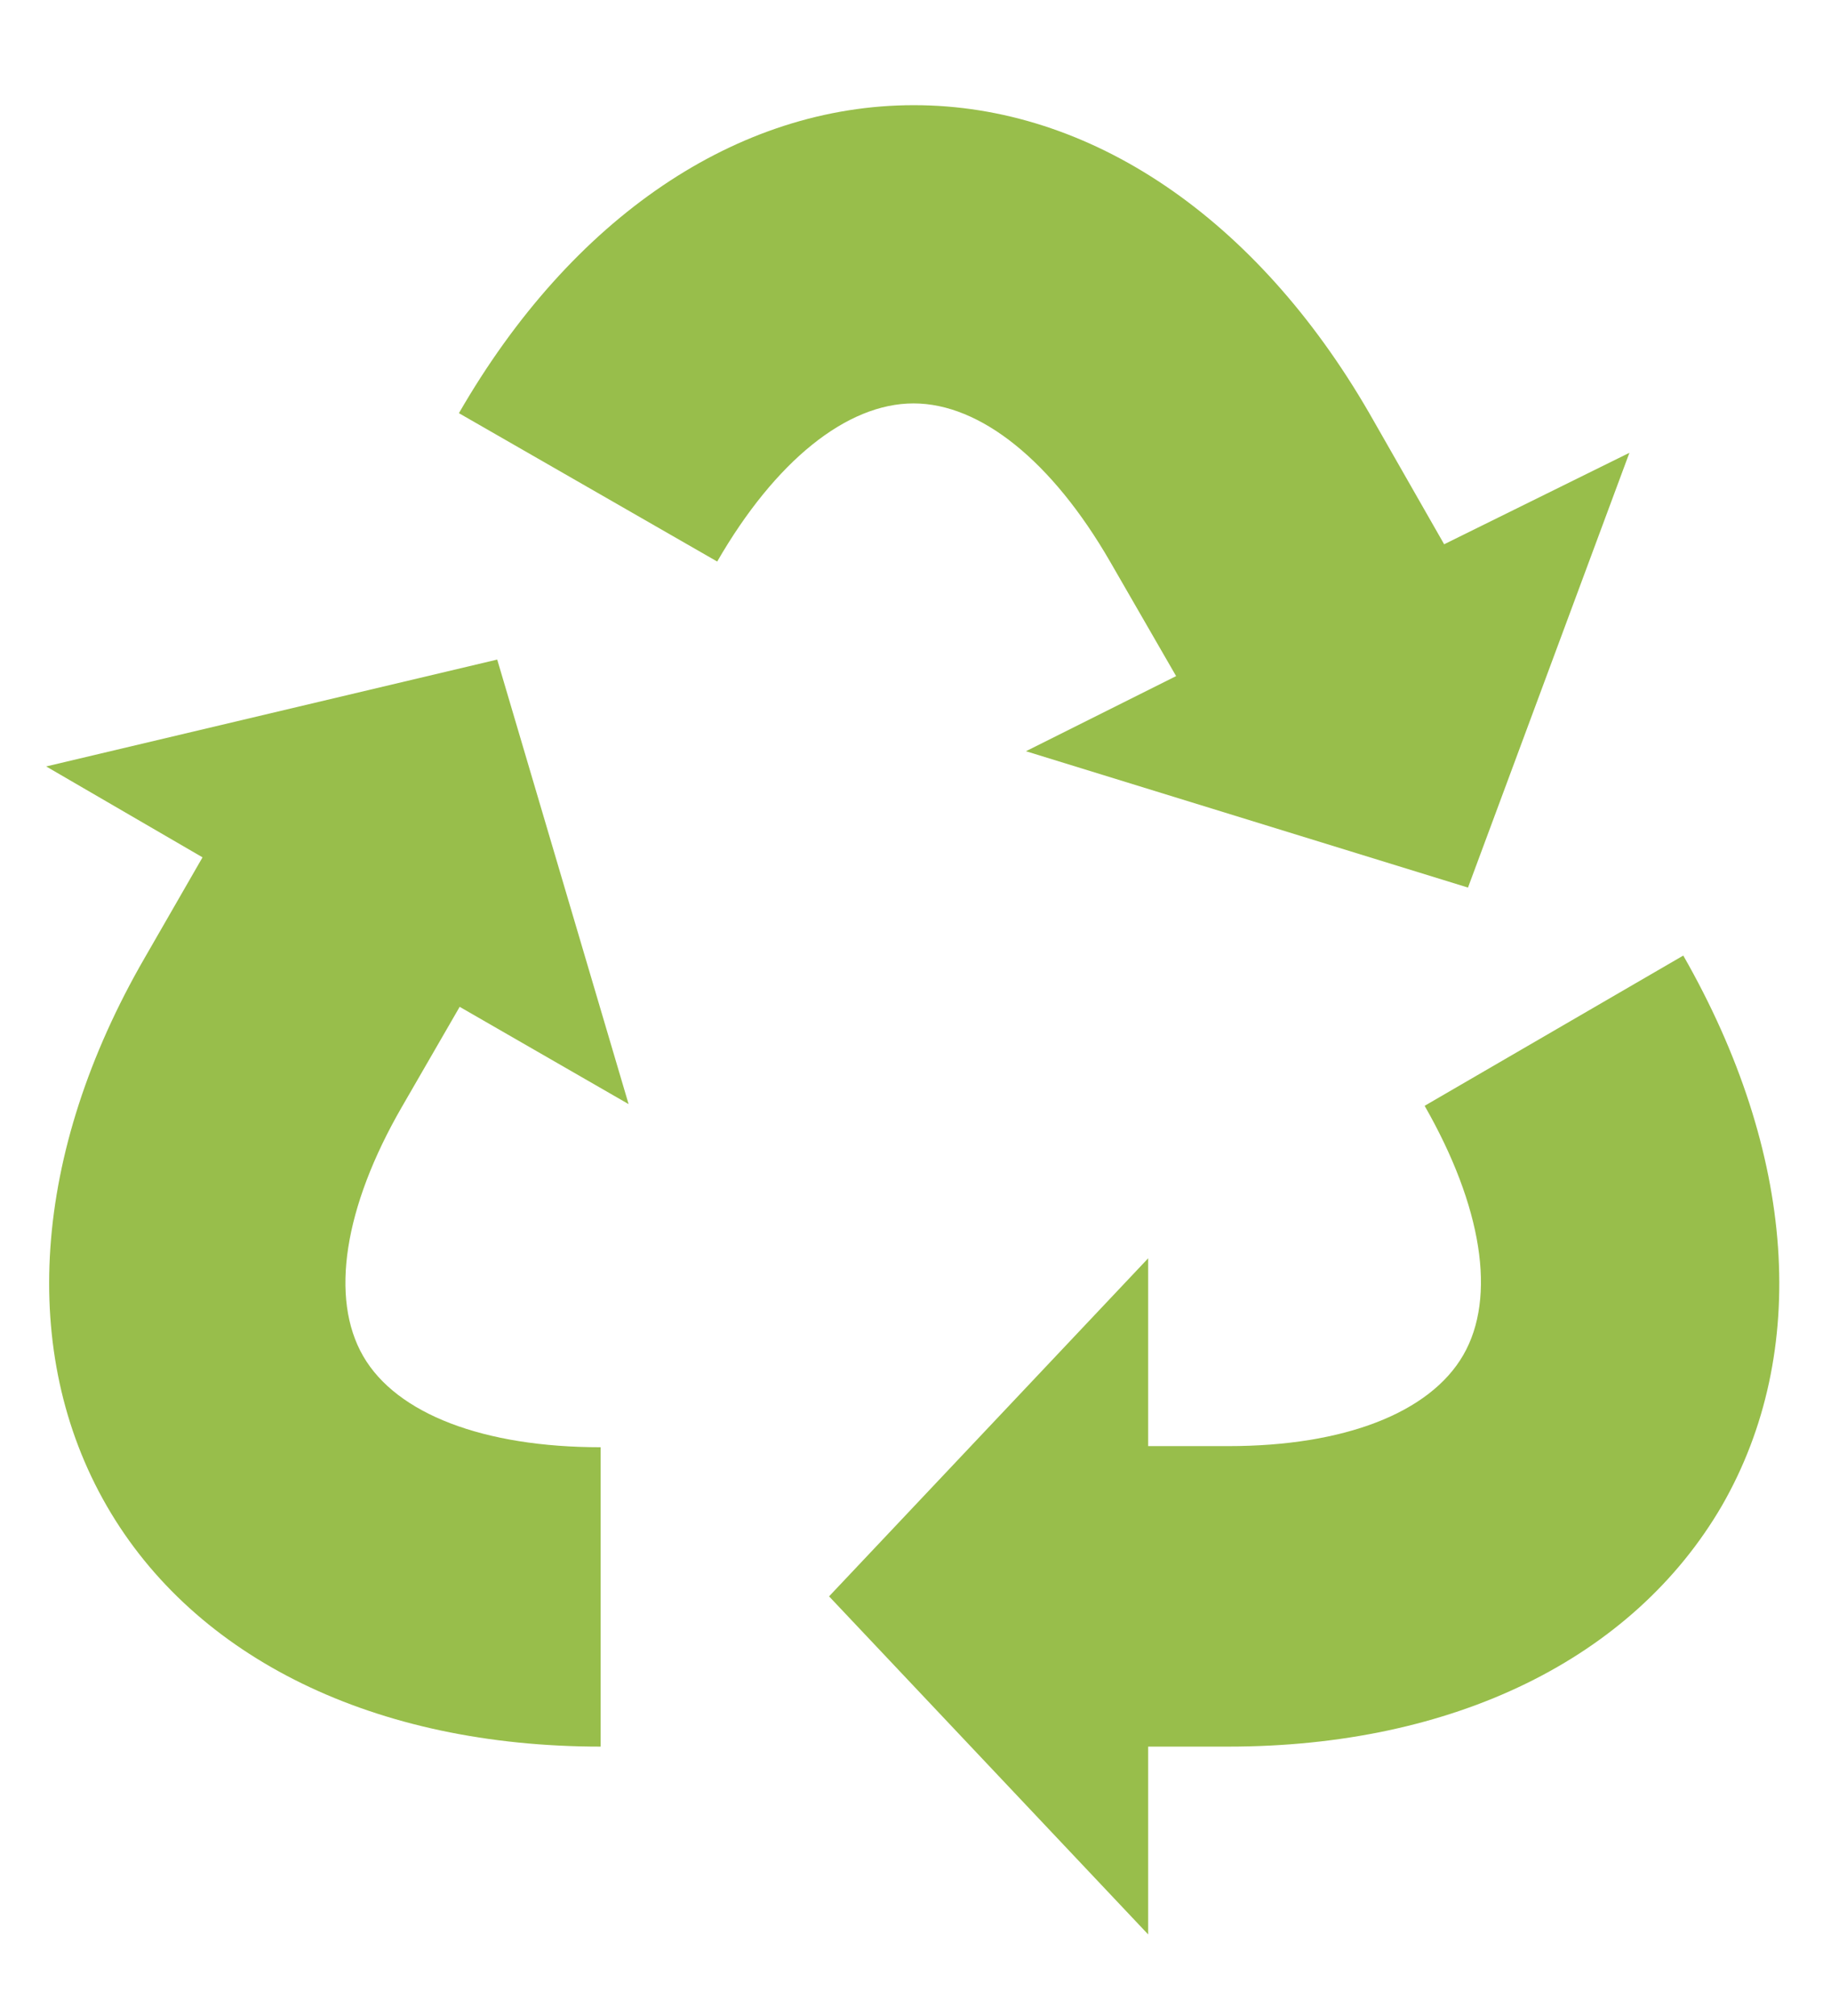 <svg id="Layer_1" data-name="Layer 1" xmlns="http://www.w3.org/2000/svg" viewBox="0 0 97.55 107.33"><path d="M91.74,80.17C87,88.31,77.45,93,65.44,93H61.17v10l-17-18,17-18v10h4.27c6.17,0,10.74-1.77,12.52-4.85s1-7.92-2.06-13.27l13.78-8C95.69,61.39,96.44,72,91.74,80.17Z" fill="#98be4b"/><path d="M48.69,5.6c9.4,0,18.24,6,24.25,16.38l4,7,9.87-4.87-8.6,23.15L54.66,40l8-4-3.52-6.1c-3.09-5.35-6.91-8.42-10.47-8.42s-7.37,3.07-10.46,8.42L24.45,22C30.46,11.57,39.29,5.6,48.69,5.6Z" fill="#98be4b"/><path d="M26.49,35.12l7,23.67-9-5.18-3.08,5.33c-3.09,5.35-3.84,10.19-2.06,13.27S25.77,77.06,32,77.06V93c-12,0-21.61-4.67-26.31-12.81S1.7,61.39,7.71,51l3.08-5.35L2.46,40.81Z" fill="#98be4b"/></svg>